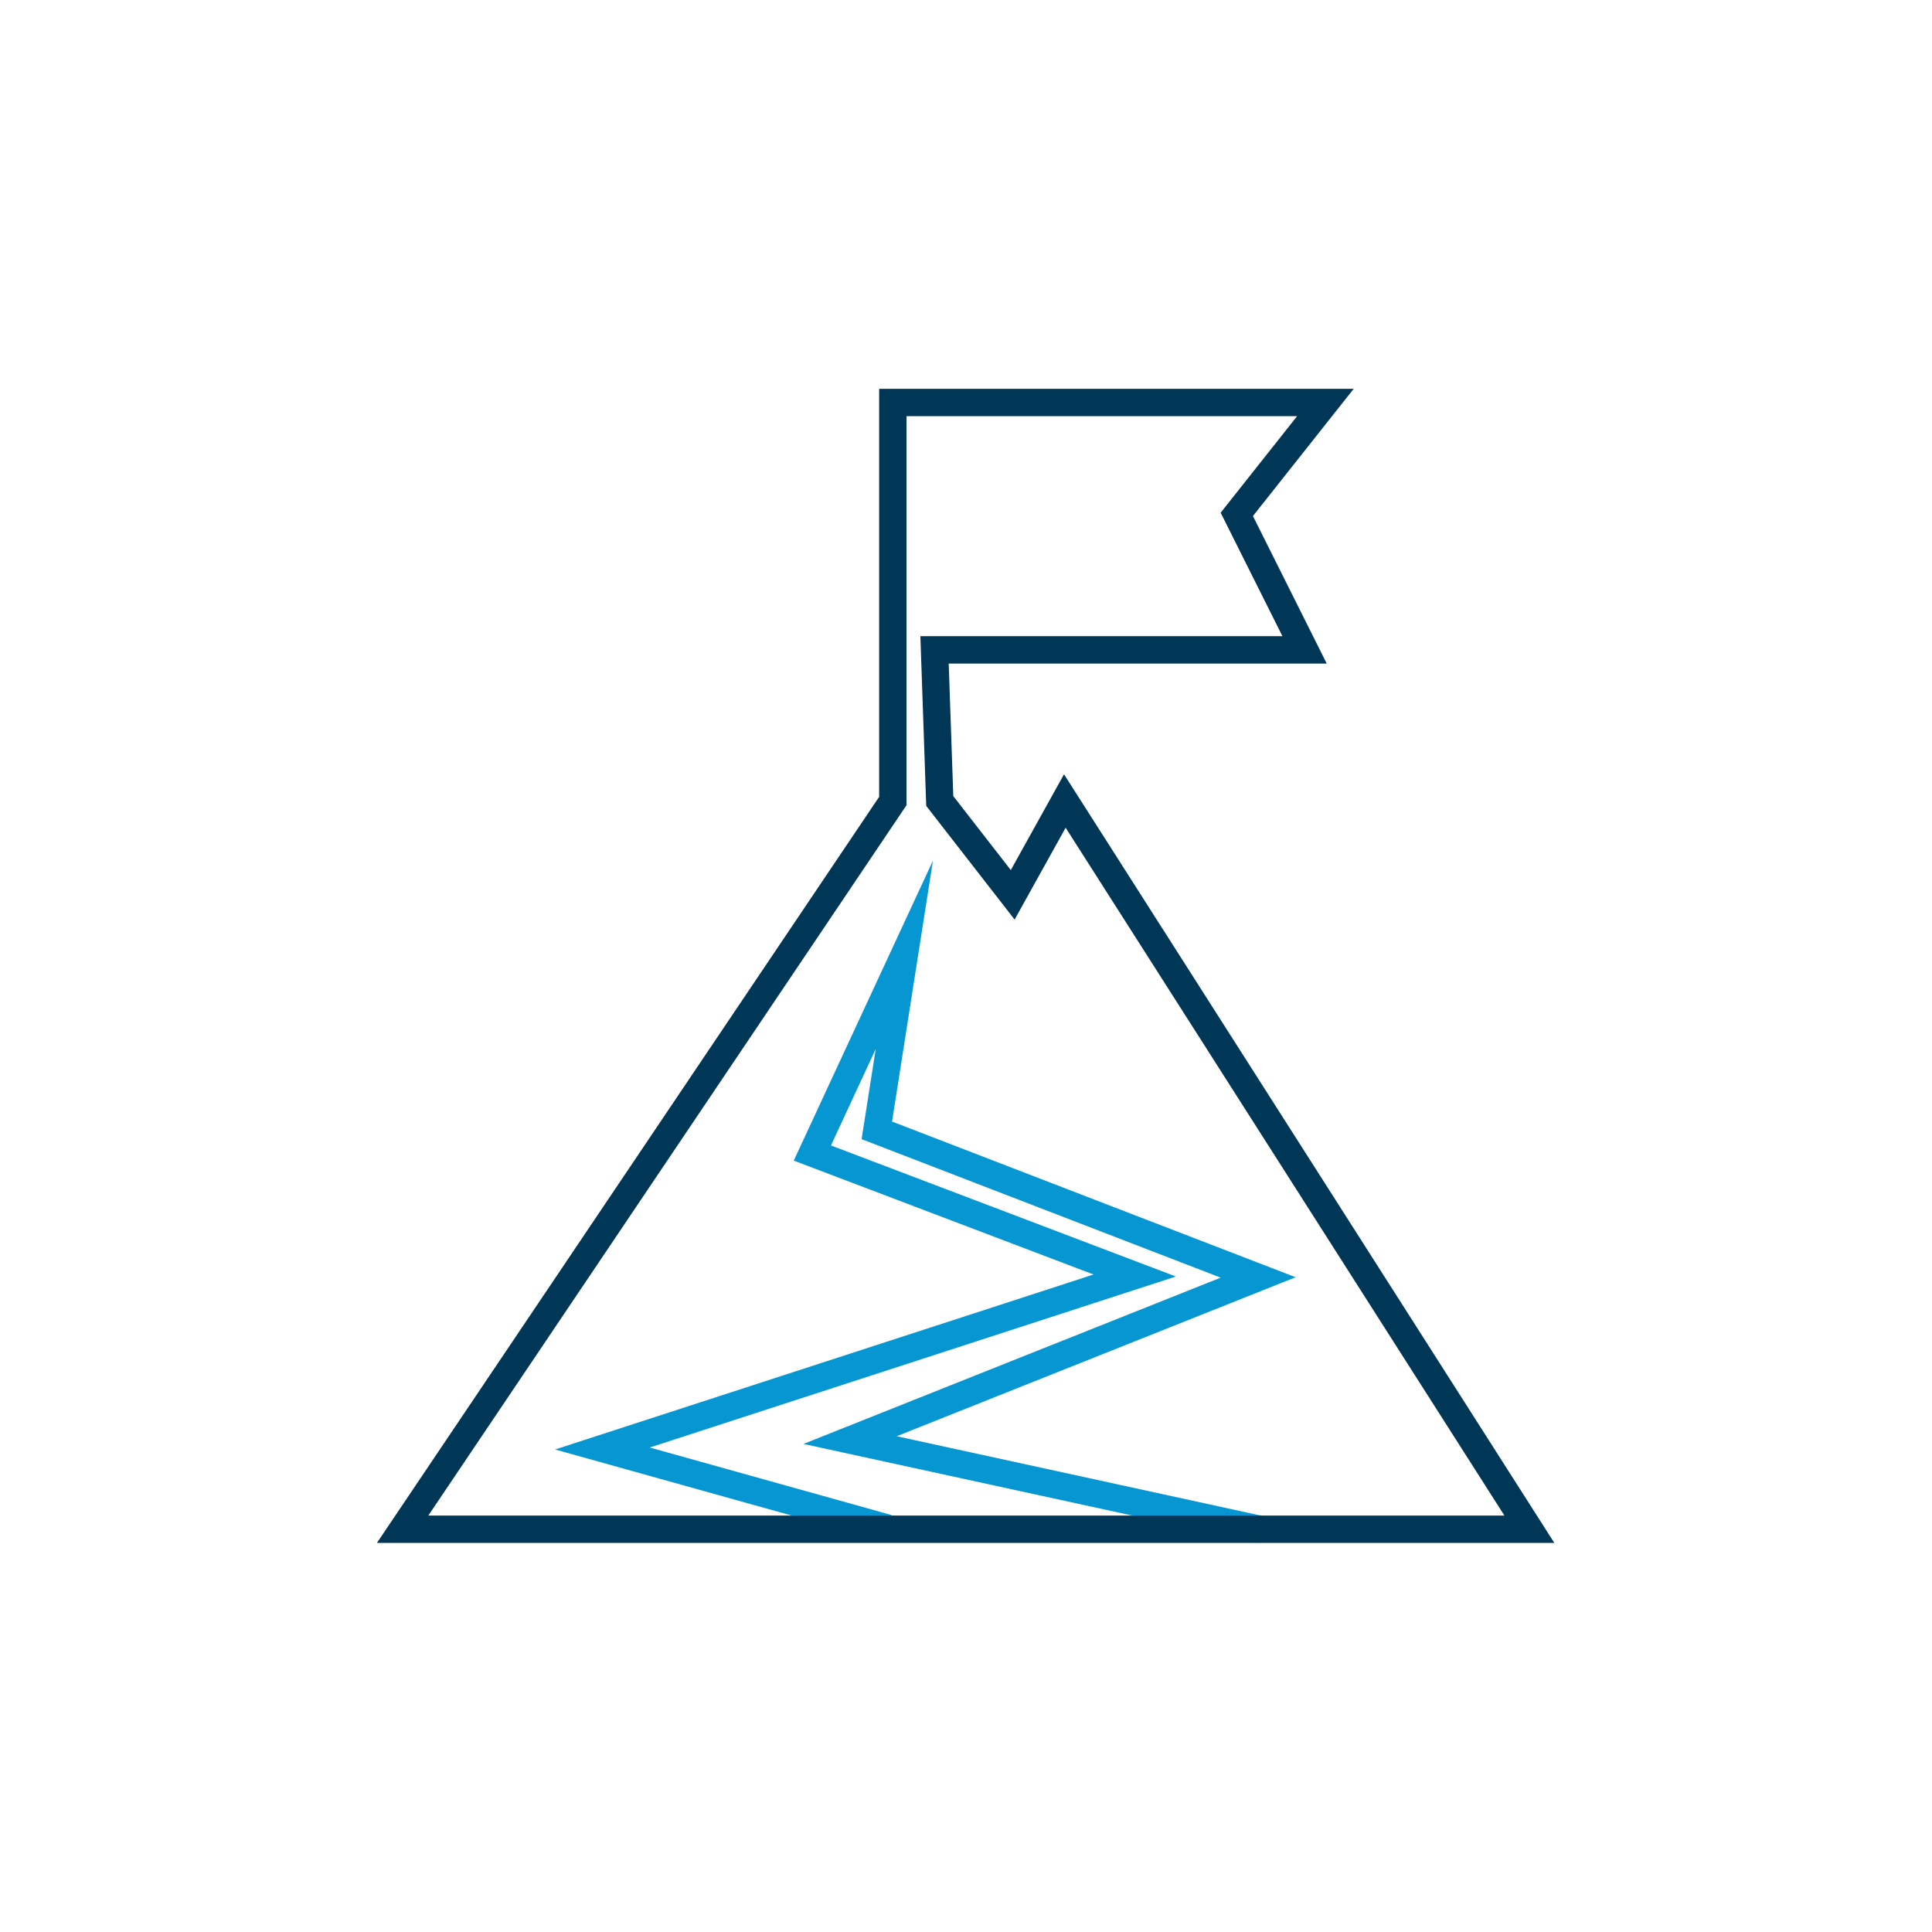 <?xml version="1.0" encoding="UTF-8"?><svg id="Ebene_1" xmlns="http://www.w3.org/2000/svg" viewBox="0 0 1200 1200"><defs><style>.cls-1{stroke:#0697d2;}.cls-1,.cls-2{fill:none;stroke-miterlimit:10;stroke-width:17px;}.cls-2{stroke:#003656;}</style></defs><polyline class="cls-1" points="551.45 949.2 374.18 899.69 704.79 792.24 504.57 716.17 561.71 593.02 544.61 702.08 781.46 793.44 528.01 894.46 782.93 950"/><polygon class="cls-2" points="250.08 949.84 949.92 949.84 661.38 497.52 629.01 555.79 583.7 497.52 580.46 403.65 810.29 403.65 768.2 319.49 823.23 250 554.56 250 554.56 497.52 250.08 949.84"/></svg>